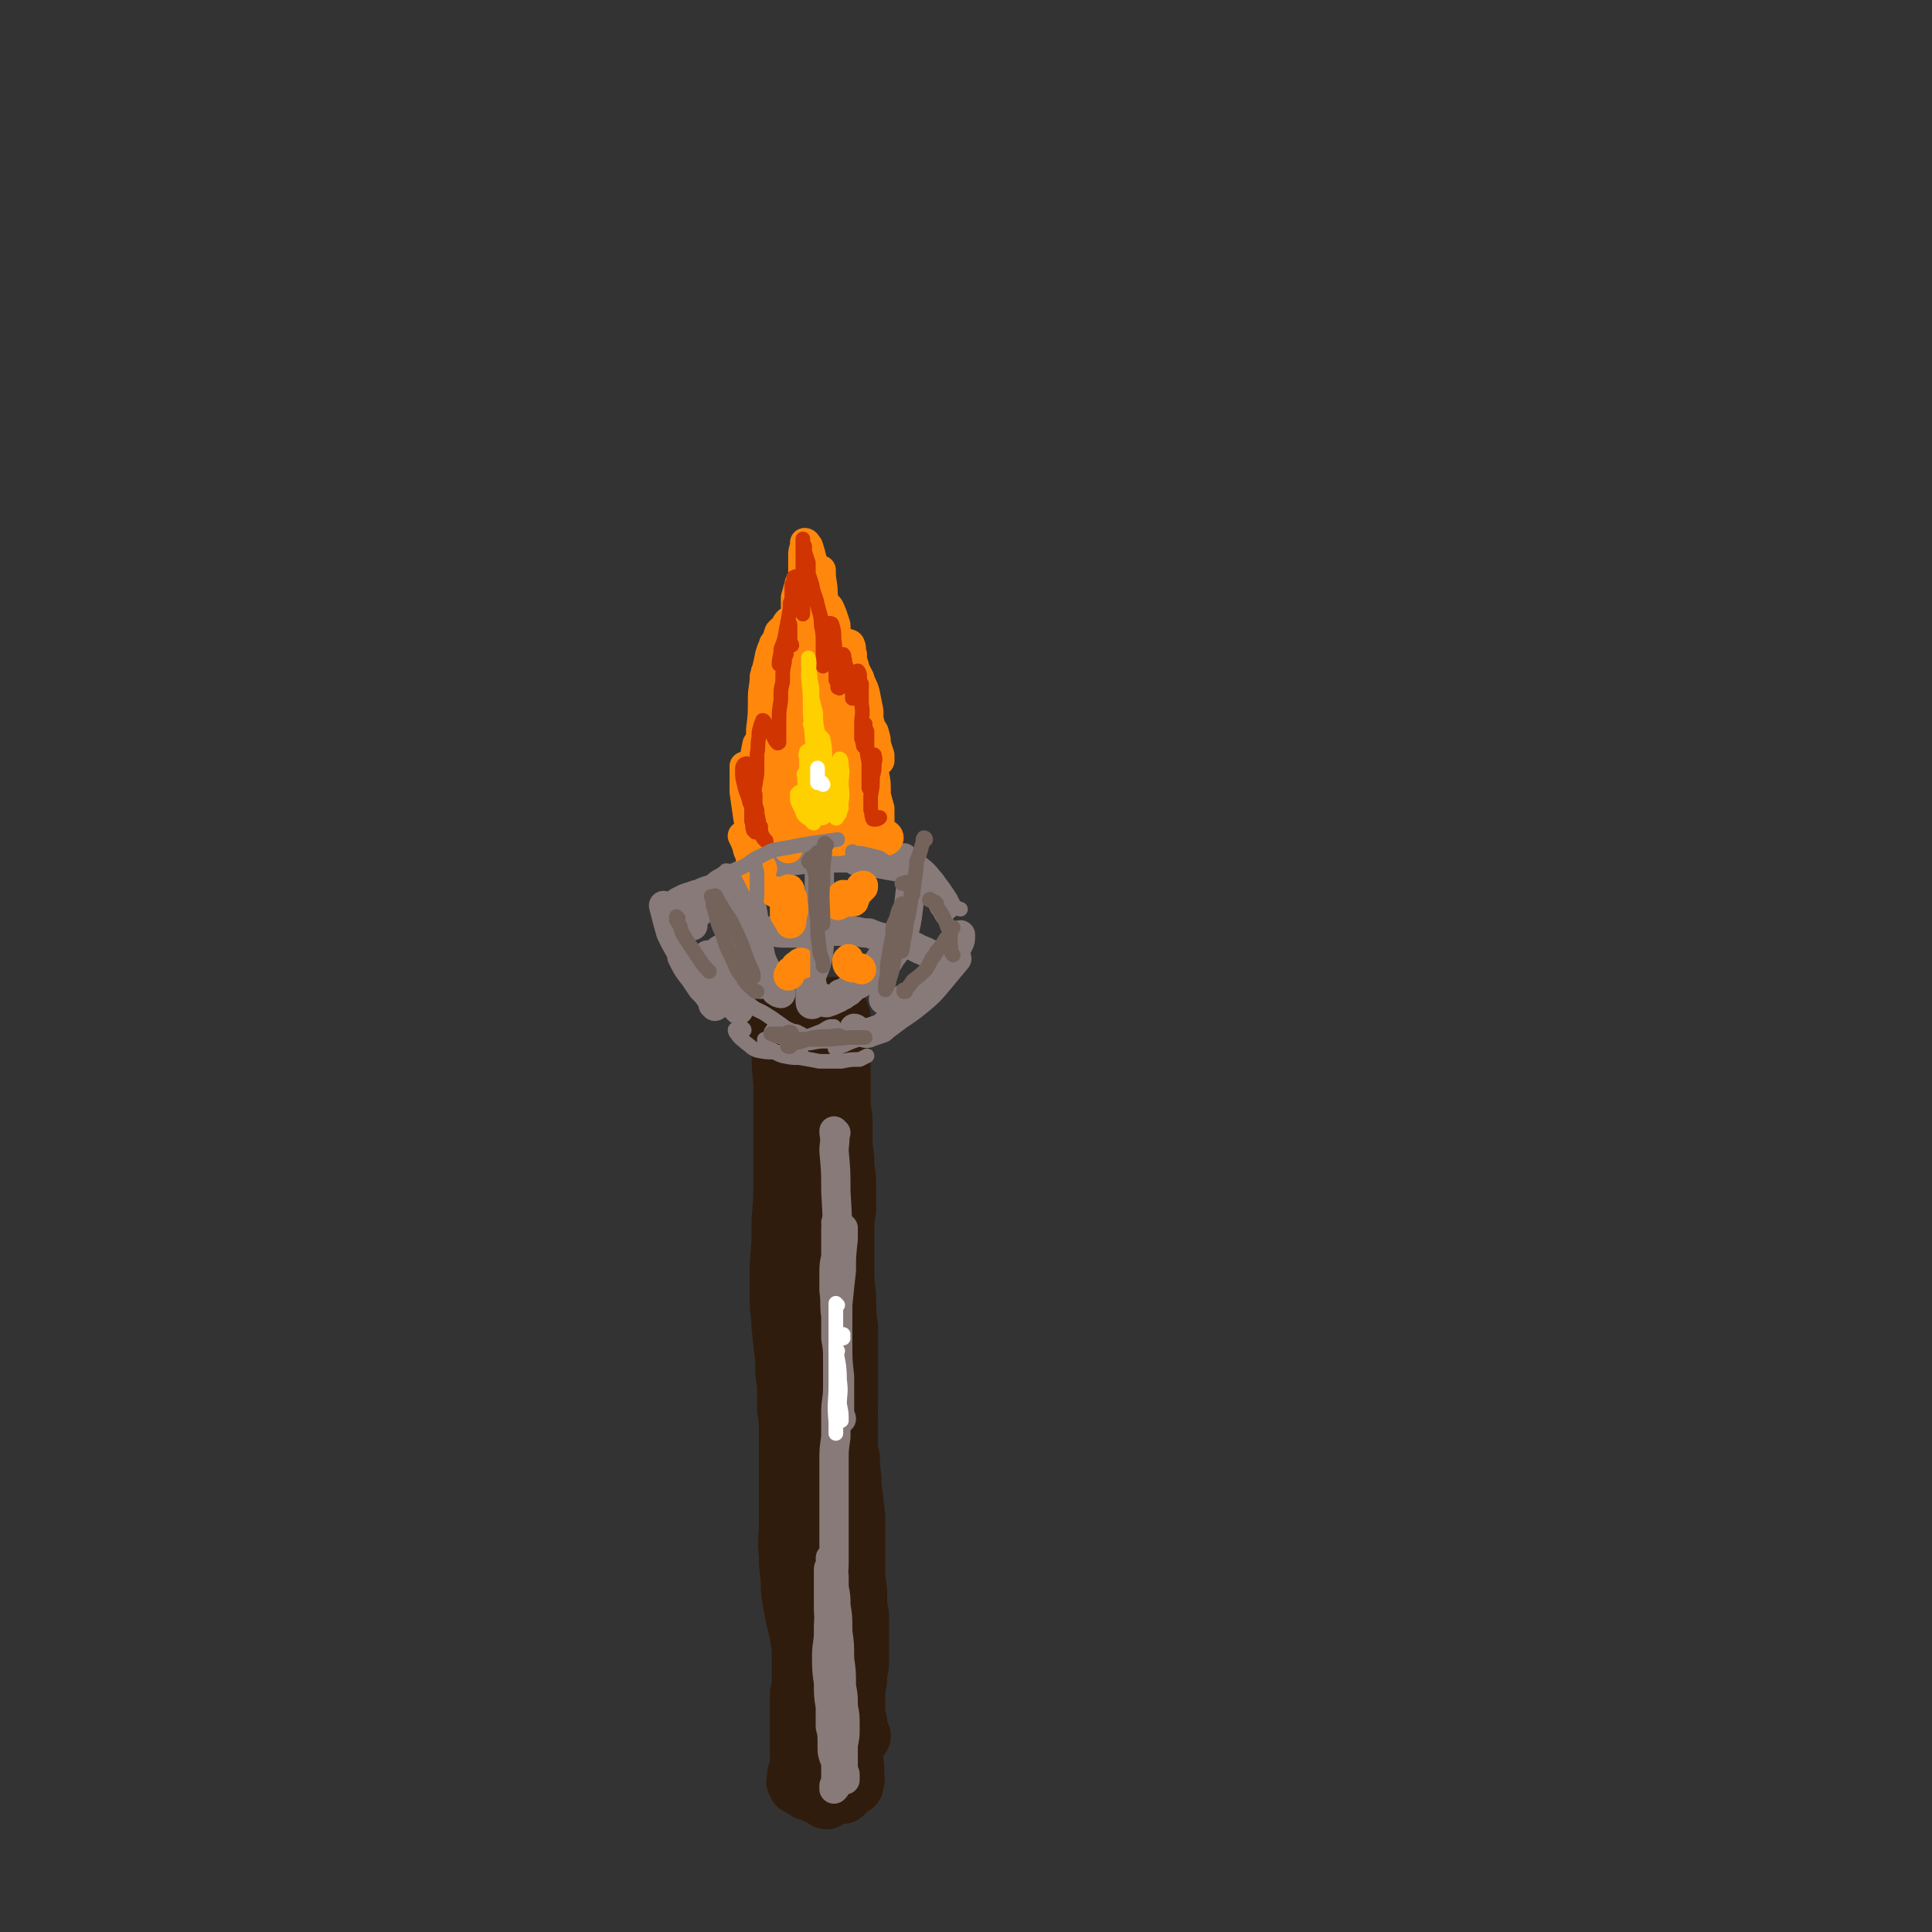 <svg viewBox='0 0 1054 1054' version='1.1' xmlns='http://www.w3.org/2000/svg' xmlns:xlink='http://www.w3.org/1999/xlink'><rect x="0" y="0" width="1054" height="1054" fill="#333333" stroke="none"/><g fill='none' stroke='rgb(48,28,12)' stroke-width='32' stroke-linecap='round' stroke-linejoin='round'><path d='M435,552c0,0 -1,-1 -1,-1 0,0 1,0 1,1 0,3 0,3 -1,6 0,1 0,1 0,2 0,6 0,6 0,12 0,12 0,12 0,23 1,14 1,14 1,28 1,15 0,15 1,30 0,3 0,3 0,5 0,17 0,17 0,34 0,13 1,13 0,26 0,8 0,8 -2,16 0,3 0,3 -1,6 0,0 0,0 0,0 -1,0 -1,1 -2,1 0,0 0,0 0,-1 0,-3 0,-3 0,-6 0,-7 0,-7 1,-13 0,-8 1,-8 1,-16 0,-1 0,-1 1,-3 0,-8 1,-8 1,-15 0,-9 0,-9 0,-18 0,-8 0,-8 0,-17 0,-10 0,-10 0,-19 0,-10 0,-10 0,-19 0,-8 0,-8 0,-16 0,-7 0,-7 0,-15 0,-7 0,-7 0,-13 -1,-6 -1,-6 -1,-11 -1,-4 -1,-4 -1,-7 0,-1 0,-2 0,-2 0,1 0,1 0,3 0,4 0,4 0,9 -1,8 -1,8 0,16 0,10 0,10 0,21 0,11 0,11 0,23 0,11 0,11 0,23 0,11 0,11 0,21 0,11 0,11 0,21 0,8 0,8 1,16 0,8 1,8 1,15 1,7 0,7 1,14 0,6 0,6 1,12 0,5 1,5 1,11 1,3 1,3 1,7 1,4 1,4 1,8 1,3 1,3 1,6 0,4 0,4 0,7 0,4 0,4 0,7 0,0 0,0 0,1 0,3 0,3 0,7 0,0 0,0 0,0 0,4 0,4 0,8 0,4 0,4 0,8 0,4 0,4 0,8 0,5 0,5 0,9 0,3 0,3 0,6 0,1 0,1 -1,1 0,3 0,3 0,6 0,3 0,3 0,6 0,5 0,5 0,9 0,4 0,4 1,9 0,4 0,4 0,9 1,4 1,4 1,8 1,5 1,5 1,9 0,4 1,4 1,8 0,3 0,3 0,6 0,0 0,1 0,1 0,0 0,-1 0,-1 0,-5 0,-5 0,-10 0,-8 -1,-8 -1,-17 0,-11 0,-11 -1,-22 0,-11 0,-11 -1,-22 -1,-11 -1,-11 -2,-22 -1,-11 -1,-11 -2,-22 -1,-11 -1,-11 -2,-22 -2,-10 -2,-10 -3,-20 -1,-9 -1,-9 -2,-18 -1,-7 -1,-7 -2,-13 0,-2 0,-2 0,-5 -1,0 -1,-1 -1,-1 0,3 0,3 0,5 1,5 1,5 1,10 1,7 1,7 1,15 1,10 1,10 1,19 0,12 0,12 0,23 0,12 0,12 0,23 0,11 0,11 0,22 0,9 -1,9 0,17 0,6 0,6 1,13 0,6 0,6 1,13 1,5 1,5 2,10 1,4 1,4 2,8 0,4 1,4 1,8 0,4 0,4 0,7 0,3 0,3 0,6 0,2 0,2 0,5 0,3 0,3 -1,6 0,4 0,4 0,7 0,4 0,4 0,8 0,3 0,3 0,6 0,4 0,4 0,7 0,2 0,2 0,3 0,2 0,2 0,3 0,0 0,0 0,1 1,0 1,0 2,0 1,-1 1,0 2,-1 3,-1 2,-1 5,-3 1,-1 1,-1 3,-2 3,-2 3,-2 6,-3 2,-1 2,-1 5,-1 2,-1 2,-1 5,-1 1,0 1,0 3,0 0,0 0,0 0,0 1,0 1,0 2,0 0,-1 1,0 1,-1 0,0 0,0 0,0 -1,-1 -1,-1 -1,-2 0,-1 0,-1 -1,-2 0,0 0,0 0,0 0,-2 0,-2 0,-4 -1,-1 -1,-1 -1,-1 0,-4 0,-4 0,-8 0,-3 0,-3 0,-6 0,-1 0,-1 0,-2 0,-3 1,-3 1,-6 0,-1 0,-1 0,-2 0,-3 1,-3 1,-7 0,-3 0,-3 0,-7 0,-4 0,-4 0,-9 0,-5 0,-5 0,-10 -1,-5 -1,-5 -1,-11 0,-1 0,-1 0,-2 -1,-6 -1,-6 -1,-11 0,-1 0,-1 0,-3 0,-6 0,-6 0,-12 0,-7 0,-7 0,-14 -1,-9 -1,-9 -2,-17 0,-8 -1,-8 -1,-16 -1,-1 -1,-1 -1,-3 0,-9 0,-9 0,-18 -1,-9 -1,-9 -1,-18 -1,-11 -1,-11 -2,-22 -1,-12 -1,-12 -1,-24 -1,-14 -1,-14 -2,-27 0,-13 0,-13 -1,-26 0,-11 0,-11 0,-21 0,-6 0,-6 -1,-12 0,-1 0,-1 0,-2 0,-4 0,-4 0,-8 0,-2 0,-2 0,-4 0,-1 0,-1 0,-3 0,-1 0,-1 0,-1 0,0 0,0 0,0 0,-1 1,-1 1,-1 1,2 0,3 1,5 0,5 0,5 1,10 0,2 0,2 0,3 1,11 1,11 1,22 1,15 0,15 0,29 0,18 1,18 0,35 0,17 0,17 0,35 0,17 0,17 -1,34 -1,15 -1,15 -2,30 0,15 -1,15 -1,29 -1,12 -1,12 -2,24 0,9 0,9 -1,18 0,9 0,9 -1,19 0,7 0,7 0,13 1,8 1,8 2,17 0,3 0,3 1,7 0,2 1,4 1,5 1,0 1,-2 1,-3 0,-6 -1,-6 -1,-13 0,-9 0,-9 -1,-19 0,-11 0,-11 0,-22 1,-13 1,-13 1,-26 1,-13 1,-13 3,-26 1,-13 1,-13 2,-26 1,-11 1,-11 2,-22 1,-11 1,-11 1,-22 0,-10 0,-10 0,-19 0,-9 0,-9 0,-18 -1,-8 -1,-8 -1,-17 -1,-8 -1,-8 -1,-17 0,-9 0,-9 0,-18 0,-6 0,-6 1,-12 0,-6 0,-6 0,-12 0,-6 0,-6 -1,-11 0,-6 0,-6 -1,-12 0,-7 0,-7 0,-13 0,-5 -1,-5 -1,-11 0,-4 0,-4 0,-8 0,-4 0,-4 0,-8 0,-4 0,-4 0,-8 0,-5 0,-5 0,-9 0,-4 0,-4 0,-9 0,-2 0,-2 0,-4 -1,-2 -1,-2 -1,-3 -1,-1 -1,-1 -1,-1 -1,-1 -1,-1 -2,-2 0,0 0,0 0,1 -1,2 -1,2 -1,5 0,7 1,7 0,13 0,11 1,11 0,23 -1,12 -2,12 -4,24 -1,10 -1,10 -4,21 -1,6 -1,7 -3,12 -1,1 -3,2 -4,1 -1,-5 -1,-6 -1,-13 -1,-8 -1,-8 0,-17 0,-8 1,-8 1,-16 1,-9 1,-9 1,-17 1,-5 0,-5 0,-10 0,-1 1,-1 0,-2 0,-4 0,-4 0,-9 0,-3 0,-3 -1,-6 0,-1 0,-1 0,-1 -1,-3 -1,-3 -2,-5 0,-1 0,0 0,-1 -1,-1 -1,-1 -2,-3 0,0 0,0 -1,-1 -1,0 -1,0 -2,0 0,0 0,0 0,0 -1,1 -2,1 -2,1 -2,3 -1,3 -3,6 -2,2 -2,1 -4,3 -1,0 -1,0 -2,1 0,0 0,0 0,0 0,0 0,0 -1,0 0,0 0,0 0,0 1,-2 0,-2 1,-3 0,-3 0,-3 1,-6 0,-1 0,-1 1,-1 0,-1 0,0 0,0 1,0 1,0 1,0 1,5 1,5 1,9 0,6 0,6 1,13 0,10 0,10 1,20 0,9 0,9 0,19 0,15 0,15 0,30 0,13 0,13 -1,26 0,12 0,12 -1,24 0,10 0,10 0,19 0,8 1,8 1,15 1,9 1,9 2,18 0,7 0,7 1,14 0,7 0,7 0,13 1,6 1,6 1,13 0,5 0,5 1,11 0,7 0,7 1,14 0,6 0,6 1,12 0,8 0,8 1,16 1,6 1,6 2,12 0,1 0,1 0,2 2,8 2,8 3,15 1,7 1,7 1,14 1,5 1,5 1,10 0,5 0,5 -1,10 0,4 0,4 0,9 0,4 0,4 0,7 0,4 -1,4 -1,7 0,2 0,2 0,5 0,3 0,3 0,5 0,2 0,2 0,4 1,3 1,3 1,6 0,2 0,2 0,4 0,2 0,2 0,4 0,1 0,1 0,2 0,1 0,1 0,2 0,1 0,1 0,3 0,2 0,2 0,4 0,2 0,2 -1,3 -1,2 -1,2 -3,3 0,0 -1,0 -1,1 0,0 0,0 0,0 -1,1 0,1 0,2 0,1 0,1 0,2 0,0 -1,0 -1,1 0,0 0,0 0,0 0,0 0,0 0,0 1,1 1,1 1,2 1,0 1,0 2,1 1,0 1,0 2,1 1,0 1,0 1,1 1,0 1,0 2,0 1,1 1,1 2,1 1,1 1,1 2,1 1,0 1,0 1,0 1,0 1,0 1,0 0,1 1,0 1,1 1,0 0,1 1,1 0,1 1,1 1,1 1,-1 1,-1 1,-1 1,-2 1,-2 1,-4 1,-3 1,-3 2,-6 1,-4 1,-4 1,-8 1,-6 0,-6 0,-11 1,-6 1,-6 1,-12 0,-5 0,-5 0,-10 0,-3 0,-3 0,-6 0,-2 1,-2 0,-4 0,0 0,-1 -1,0 0,1 0,1 -1,3 0,3 0,3 0,6 0,3 -1,3 0,7 0,4 1,4 1,9 1,4 1,4 1,9 1,5 1,5 1,11 0,4 0,4 0,9 0,2 0,2 1,4 0,0 0,0 0,1 0,0 1,0 1,0 0,-2 0,-2 1,-4 0,-4 0,-4 0,-9 0,-6 0,-6 0,-12 0,-6 1,-6 1,-11 0,-6 0,-6 0,-12 1,-3 1,-5 1,-5 1,0 1,2 1,5 1,7 1,7 1,13 0,7 0,7 0,14 0,6 0,6 0,11 0,0 0,0 0,1 0,2 0,2 1,3 0,1 0,1 0,1 0,0 0,0 0,0 0,-1 0,-1 0,-3 1,0 1,0 0,-1 0,-4 1,-4 0,-9 -1,-8 -1,-8 -2,-16 0,-1 0,-1 0,-3 -2,-7 -2,-7 -3,-15 -1,-12 -1,-12 -1,-24 -1,-8 -1,-8 -1,-16 0,-10 0,-10 0,-20 0,-12 -1,-12 -1,-23 0,-2 0,-2 0,-4 -1,-14 -1,-14 -3,-28 -1,-13 -1,-13 -2,-26 0,-3 0,-3 0,-5 -1,-13 -1,-13 -1,-25 0,-10 1,-10 1,-19 0,-10 0,-10 0,-20 -1,-14 0,-14 -1,-28 -1,-16 -2,-16 -3,-32 0,-3 0,-3 -1,-6 0,-17 0,-17 0,-33 0,-3 0,-3 0,-5 1,-5 1,-5 1,-9 '/></g>
<g fill='none' stroke='rgb(135,122,121)' stroke-width='16' stroke-linecap='round' stroke-linejoin='round'><path d='M458,972c0,0 -1,0 -1,-1 0,0 0,1 0,1 0,1 0,1 -1,2 0,1 0,1 -1,2 0,0 0,0 0,0 0,0 0,0 0,0 0,-1 0,-1 0,-2 1,-2 1,-2 1,-4 0,-3 0,-3 0,-7 0,-4 0,-4 0,-9 0,-4 0,-4 0,-9 0,-5 0,-5 0,-9 0,-5 0,-5 -1,-9 0,-4 0,-4 0,-9 0,-4 0,-4 0,-9 0,-5 0,-5 0,-10 0,-6 0,-6 0,-11 0,-4 -1,-4 0,-9 0,-3 0,-3 0,-6 0,-4 0,-4 0,-7 0,-3 0,-3 0,-6 0,-2 -1,-2 -1,-5 0,-2 0,-2 0,-3 0,-1 0,-1 0,-1 0,0 0,0 -1,-1 0,0 0,0 0,0 0,0 0,0 0,0 1,1 1,1 1,3 0,2 0,2 0,5 1,4 1,4 1,8 1,5 1,5 1,10 1,6 1,6 1,12 0,1 0,1 0,2 1,7 1,7 1,15 1,7 1,7 1,15 1,5 1,5 1,11 1,5 1,5 1,10 0,1 0,1 0,2 0,4 0,4 -1,9 0,4 0,4 0,8 0,2 0,2 0,5 0,2 1,2 1,3 0,2 0,2 0,3 -1,0 -1,0 -1,-1 -1,-3 -1,-3 -1,-7 0,-3 0,-3 0,-7 0,-1 -1,-1 -1,-2 0,-5 0,-5 0,-11 0,-5 0,-5 -1,-10 -1,-8 -1,-8 -2,-15 0,-7 0,-7 -1,-15 0,-1 0,-1 0,-3 0,-8 0,-8 0,-16 0,-5 0,-5 0,-11 0,-1 0,-1 0,-2 0,-6 0,-6 0,-12 0,-2 0,-3 -1,-5 0,0 -1,1 -1,2 0,2 0,3 0,5 0,1 0,1 0,1 0,6 0,6 0,11 0,8 0,8 1,15 0,10 -1,10 0,19 0,10 0,10 0,19 0,7 0,7 0,13 0,1 0,1 0,3 1,4 1,4 1,9 0,1 0,1 0,2 0,3 0,3 1,6 0,0 0,0 0,0 0,-3 1,-3 0,-6 0,-5 0,-5 0,-10 -1,-5 -1,-5 -2,-10 0,-1 0,-1 0,-2 -1,-6 -1,-6 -1,-13 -1,-7 -1,-7 -1,-15 0,-6 1,-6 1,-13 0,-1 0,-1 0,-2 0,-7 1,-7 1,-14 1,-6 1,-6 1,-12 1,-6 1,-6 1,-11 0,-4 0,-4 0,-9 0,-5 0,-5 0,-9 0,-6 0,-6 0,-11 0,-6 0,-6 0,-12 0,-6 0,-6 0,-13 0,-6 0,-6 1,-13 0,-7 0,-7 0,-14 0,-6 1,-6 1,-13 0,-7 0,-7 0,-15 0,-6 0,-6 -1,-12 0,-6 0,-6 0,-12 -1,-7 0,-7 -1,-14 0,-6 0,-6 0,-11 0,-5 1,-5 1,-9 0,-4 0,-4 0,-8 0,-3 0,-3 0,-6 1,-1 0,-1 0,-3 '/><path d='M459,774c0,-1 -1,-1 -1,-1 0,-1 0,0 0,-1 0,-3 0,-3 0,-7 0,-7 0,-7 0,-14 -1,-9 -1,-9 -1,-19 0,-10 0,-10 0,-20 1,-10 1,-10 2,-19 0,-8 0,-8 1,-17 0,-3 0,-3 0,-6 '/><path d='M456,618c0,0 -1,0 -1,-1 0,0 0,1 0,1 1,5 0,5 0,10 1,11 1,11 1,22 1,17 1,17 1,35 0,18 0,18 0,36 '/><path d='M401,540c0,0 0,-1 -1,-1 -1,0 -1,0 -3,0 -2,-1 -2,-1 -5,-2 -4,-2 -4,-2 -7,-4 -3,-2 -3,-2 -6,-4 -1,-1 -1,-1 -1,-2 -3,-3 -3,-3 -5,-6 -1,-2 -1,-3 -2,-5 '/><path d='M403,551c0,0 -1,-1 -1,-1 0,0 0,0 0,0 -1,-1 -1,-1 -2,-2 -1,-1 -1,-1 -2,-2 -1,-1 -1,-1 -2,-2 -1,-1 -1,-1 -2,-2 -1,-1 -1,-1 -2,-3 -2,-1 -2,-1 -4,-3 -2,-2 -2,-1 -4,-3 -2,-2 -2,-2 -4,-4 -1,-2 -1,-2 -3,-4 0,-1 0,-1 0,-2 '/><path d='M426,542c0,0 -1,-1 -1,-1 0,0 1,0 1,0 -1,1 -1,1 -2,0 -1,0 -1,-1 -2,-2 -2,-3 -2,-3 -3,-5 -2,-4 -2,-4 -3,-7 -2,-5 -2,-5 -4,-11 -2,-7 -2,-7 -4,-14 -1,-5 -1,-5 -2,-10 '/><path d='M422,538c0,0 -1,-1 -1,-1 0,0 1,1 1,1 -1,-2 -1,-2 -2,-4 -1,-2 -1,-2 -2,-5 -2,-4 -2,-4 -3,-7 -1,-5 -1,-5 -2,-10 -1,-6 -1,-6 -2,-12 -1,-6 -1,-6 -2,-11 '/><path d='M445,547c-1,0 -1,-1 -1,-1 -1,0 0,1 0,1 0,1 -1,1 -1,1 -1,0 -1,-1 -1,-2 0,-4 0,-4 0,-7 0,-3 0,-3 0,-7 0,-4 0,-4 0,-7 0,-5 0,-5 1,-9 1,-3 1,-3 1,-6 '/><path d='M443,537c0,0 -1,-1 -1,-1 0,0 0,1 0,1 1,-2 0,-3 1,-5 1,-4 2,-4 3,-9 1,-6 1,-6 1,-13 1,-7 0,-7 0,-15 0,-7 0,-7 0,-15 0,-2 0,-2 0,-4 '/><path d='M449,545c0,0 -1,-1 -1,-1 0,1 0,2 1,2 1,1 1,1 2,1 3,-1 3,-1 5,-2 3,-2 3,-2 7,-4 3,-3 3,-3 7,-6 3,-4 3,-4 7,-8 2,-2 2,-2 4,-5 '/><path d='M460,543c0,0 -1,-1 -1,-1 -1,0 -1,1 -1,1 -1,1 -2,1 -1,1 0,1 1,0 2,-1 3,-2 2,-2 5,-4 3,-2 3,-1 6,-3 5,-3 5,-3 9,-6 4,-4 5,-4 7,-8 4,-5 4,-5 6,-11 2,-5 2,-5 3,-11 1,-8 1,-8 2,-17 1,-3 0,-3 1,-7 0,-2 0,-2 0,-4 0,0 0,0 0,-1 '/><path d='M467,562c0,0 -1,-1 -1,-1 0,0 1,0 1,1 1,1 1,1 3,1 3,1 3,1 5,0 3,-1 3,-1 6,-2 0,0 0,0 1,-1 4,-3 4,-3 8,-6 6,-4 6,-4 11,-8 6,-5 6,-5 11,-11 5,-6 5,-6 10,-12 '/><path d='M483,546c0,0 -1,-1 -1,-1 0,0 1,0 1,0 0,1 -1,0 -1,0 0,1 1,1 2,1 5,0 5,1 9,-1 5,-1 5,-2 10,-5 6,-5 7,-5 11,-10 5,-7 5,-7 9,-15 1,-2 1,-2 1,-5 '/><path d='M390,549c0,0 0,0 -1,-1 0,0 1,1 1,1 -1,-2 -1,-2 -2,-4 -2,-3 -2,-3 -5,-6 -2,-3 -2,-3 -4,-6 -4,-5 -4,-5 -7,-11 0,-1 0,-1 0,-2 -3,-5 -3,-5 -6,-11 -2,-7 -2,-7 -4,-15 '/><path d='M378,505c0,0 0,-1 -1,-1 0,0 1,0 1,0 -1,0 -1,0 -2,-1 0,0 0,0 0,-1 2,-2 2,-2 4,-3 3,-3 3,-3 7,-5 7,-3 7,-3 14,-6 5,-2 5,-2 10,-4 '/><path d='M371,494c-1,0 -1,-1 -1,-1 -1,0 0,0 0,0 0,0 0,0 0,-1 2,-1 2,-1 4,-2 3,-1 3,-1 6,-2 1,0 1,0 1,0 4,-2 4,-2 8,-3 3,-2 3,-3 6,-4 1,-1 1,-1 2,-1 4,-1 4,-1 8,-3 1,0 1,-1 2,-1 7,-2 7,-2 14,-4 8,-2 8,-2 16,-3 9,-1 9,-1 18,-1 9,0 9,0 18,0 2,1 2,1 3,1 '/><path d='M468,470c-1,0 -2,-1 -1,-1 0,0 1,0 2,1 5,1 5,1 10,1 5,1 5,1 11,2 6,1 6,1 12,4 3,1 3,2 6,5 '/><path d='M387,522c0,0 0,0 -1,-1 0,0 0,1 1,1 1,-1 1,-1 2,-1 3,-2 3,-3 6,-4 5,-2 5,-2 10,-4 7,-2 7,-2 13,-4 9,-3 9,-3 18,-5 10,-1 10,-1 19,-2 2,0 2,0 3,0 '/><path d='M403,519c0,-1 -1,-1 -1,-1 -1,-1 -1,-1 -1,-1 0,-2 -1,-2 0,-4 1,-2 2,-2 4,-3 2,-2 2,-2 4,-2 0,-1 0,-1 1,-1 3,0 3,0 5,0 3,1 3,1 6,1 4,1 4,1 9,1 3,0 3,0 6,0 1,0 1,0 2,0 4,0 4,-1 8,-1 5,0 5,0 9,0 5,0 5,0 10,0 4,0 4,1 8,1 0,0 0,0 1,0 5,2 5,2 10,3 5,1 5,1 10,2 4,2 4,2 8,4 5,2 5,2 9,5 1,0 1,0 1,0 3,2 3,2 5,4 '/><path d='M494,469c0,0 -1,0 -1,-1 0,0 0,1 0,1 0,1 0,1 1,2 3,2 4,1 6,3 4,3 4,3 7,7 4,5 4,5 8,11 0,1 0,1 1,2 '/></g>
<g fill='none' stroke='rgb(255,136,12)' stroke-width='16' stroke-linecap='round' stroke-linejoin='round'><path d='M424,487c0,0 0,0 -1,-1 0,0 0,1 0,1 0,0 -1,0 0,0 0,0 1,0 2,0 1,0 1,0 3,0 1,1 1,0 2,1 1,0 1,1 2,2 1,0 0,0 0,1 1,3 1,3 1,6 -1,2 0,2 -2,4 0,1 -1,1 -1,1 -1,-1 -1,-2 -2,-3 0,-1 0,-1 0,-3 0,-2 0,-2 0,-4 0,-2 0,-2 0,-4 0,0 1,-1 2,-1 0,0 0,0 0,0 1,2 1,3 1,5 1,2 1,2 1,5 0,2 0,2 0,5 0,1 0,2 -1,2 0,0 0,-1 0,-2 0,-3 0,-3 0,-6 0,-2 0,-2 0,-4 0,0 0,0 0,-1 0,-1 0,-1 0,-3 0,-1 0,-1 0,-2 0,-1 0,-1 -1,-1 0,0 0,0 0,0 '/><path d='M461,489c0,0 0,-1 -1,-1 0,0 0,1 -1,1 0,1 0,1 0,2 0,0 0,1 1,1 1,0 1,0 3,0 1,0 1,0 2,0 1,0 1,0 1,-1 1,-1 0,-1 1,-3 1,-2 1,-2 2,-3 0,-1 1,-2 2,-2 0,0 0,1 0,1 -1,1 -1,1 -3,3 -2,2 -2,2 -5,4 -2,1 -2,1 -5,2 0,1 -1,1 -1,1 0,-1 1,-2 2,-2 2,-3 2,-2 5,-4 '/><path d='M438,526c-1,0 -1,0 -1,-1 -1,0 -1,1 -1,1 -1,1 -1,0 -2,1 -1,2 -1,2 -3,3 0,1 -1,2 -1,2 0,1 0,0 0,0 1,0 1,0 1,0 '/><path d='M470,529c0,0 0,-1 -1,-1 -1,0 -1,0 -2,0 0,0 0,0 -1,0 -1,0 -1,0 -3,-1 -1,-1 -1,-1 -1,-3 0,0 1,-1 1,-1 0,0 0,1 0,1 0,0 0,0 0,1 0,1 0,1 0,2 0,0 0,0 1,0 '/><path d='M418,484c0,0 -1,-1 -1,-1 0,0 0,1 0,1 -1,-1 -1,-1 -2,-3 -2,-4 -2,-4 -4,-8 -2,-4 -1,-5 -3,-9 -1,-4 -1,-4 -3,-8 '/><path d='M416,474c0,0 0,-1 -1,-1 0,0 0,0 0,-1 -1,-2 -1,-2 -2,-5 -1,-5 -1,-5 -3,-10 -1,-6 -1,-6 -2,-11 -1,-7 -1,-7 -2,-14 0,-6 0,-6 0,-12 0,-1 0,-1 0,-2 '/><path d='M412,440c-1,0 -1,0 -1,-1 -1,0 -1,0 -1,0 0,-5 -1,-5 0,-9 0,-7 0,-7 1,-13 1,-6 1,-6 2,-11 '/><path d='M418,445c0,0 -1,-1 -1,-1 0,0 0,1 0,2 0,0 0,0 0,0 0,-1 -1,-1 0,-3 0,-4 0,-3 0,-7 1,-8 1,-8 1,-16 1,-4 1,-4 1,-9 0,-1 0,-1 0,-1 1,-3 1,-4 2,-5 1,-1 2,0 2,1 1,0 1,0 1,0 1,5 1,5 2,11 0,7 0,7 0,14 0,5 0,5 0,11 0,3 0,3 1,6 0,1 0,1 1,2 1,0 1,-1 1,-1 0,-2 0,-2 -1,-4 0,-3 0,-3 -1,-6 -1,-4 -1,-4 -1,-9 0,-2 -1,-3 0,-5 0,-1 1,-2 2,-1 1,3 1,4 2,8 0,5 0,5 0,9 0,1 0,1 0,2 0,6 0,6 0,11 0,3 0,3 0,6 0,1 0,1 0,2 0,0 0,1 0,1 0,-2 0,-3 0,-6 -1,-5 -1,-5 -1,-10 -1,-4 -1,-4 -1,-8 0,-2 0,-2 0,-4 0,-1 0,-1 0,-1 0,-1 0,-1 1,-2 0,-1 1,-2 1,-1 1,1 2,2 2,4 0,3 0,4 0,7 0,3 0,4 -1,7 -1,3 -2,3 -4,4 -1,1 -1,1 -2,1 -1,0 -1,0 -1,0 0,1 1,1 1,1 2,0 2,0 3,1 2,0 2,0 5,-1 3,0 3,0 6,0 4,-1 4,-1 8,-1 4,0 4,0 8,0 3,0 3,-1 6,0 2,0 2,0 3,1 0,1 0,2 -1,3 -2,1 -2,0 -5,1 -2,0 -2,0 -4,0 -3,0 -3,0 -5,-1 -2,0 -1,0 -3,-1 0,-1 -1,-1 0,-1 0,0 1,0 2,0 1,0 1,1 3,1 2,1 2,1 4,1 3,0 3,0 5,0 4,0 4,0 8,1 5,0 5,1 9,1 3,0 4,0 6,-1 1,0 2,-1 2,-2 0,-1 -1,-2 -2,-2 -3,-1 -3,0 -6,0 -3,0 -3,0 -6,0 -3,-1 -4,0 -6,-2 -2,-1 -2,-2 -3,-4 -1,-1 -1,-1 -1,-2 '/><path d='M437,429c0,-1 -1,-1 -1,-1 -2,-3 -3,-3 -5,-5 -1,-3 -1,-3 -2,-7 0,-3 0,-3 0,-7 1,-4 1,-4 2,-7 1,-2 1,-3 3,-4 0,-1 1,0 2,1 1,4 0,4 0,8 0,8 1,8 0,15 -2,7 -2,7 -5,15 -1,3 -2,4 -4,6 0,0 -1,-1 -2,-2 -1,-4 0,-4 0,-9 0,-7 1,-7 1,-14 1,-7 1,-7 2,-13 1,-5 1,-5 2,-10 0,-3 0,-3 1,-6 1,-1 2,-1 2,-1 1,0 1,1 1,3 0,4 0,4 -1,8 -1,4 -1,4 -2,8 -1,4 -1,4 -3,8 -1,1 -2,3 -2,2 -1,0 -1,-2 -1,-4 0,-5 0,-5 1,-11 1,-9 1,-9 2,-18 1,-5 1,-5 3,-10 2,-4 2,-4 4,-7 1,-2 1,-2 2,-3 1,-1 1,0 1,0 1,0 0,1 0,1 0,4 0,4 0,7 0,1 0,1 0,2 -1,4 -1,4 -3,9 -3,8 -2,8 -6,15 -1,4 -2,4 -4,7 -1,1 -2,1 -2,0 -1,-2 0,-3 0,-7 0,-7 0,-7 1,-14 1,-5 1,-5 2,-10 1,-1 1,-1 1,-2 1,-3 1,-4 3,-6 0,-1 2,-2 2,-1 1,2 1,4 1,7 -1,5 -1,5 -3,11 -2,5 -2,5 -4,11 -3,7 -3,7 -7,13 -1,3 -1,4 -2,5 -1,0 -1,-1 -2,-3 0,-5 0,-5 0,-11 1,-8 1,-8 1,-17 0,-6 1,-6 1,-12 1,-1 0,-2 1,-3 1,-4 1,-4 2,-9 1,-3 1,-3 2,-5 0,-1 0,-1 1,-1 1,-3 1,-3 2,-6 1,0 1,0 1,-1 3,-2 2,-3 4,-5 2,-1 4,-2 4,0 2,8 2,10 1,20 -1,9 -2,9 -5,17 -1,6 -1,6 -4,11 0,2 -1,3 -1,2 -1,-1 -1,-3 0,-6 0,-5 1,-5 1,-10 1,-6 1,-6 1,-13 0,-1 0,-1 0,-2 0,-3 0,-3 1,-6 0,-2 0,-2 0,-4 1,-3 1,-4 2,-6 0,-1 1,-2 2,-1 2,9 1,10 2,19 0,7 0,7 0,13 0,4 0,4 0,8 0,1 1,2 1,1 0,-1 0,-2 0,-5 0,-5 0,-5 0,-11 0,-5 0,-5 0,-9 0,-4 0,-4 -1,-8 0,-6 0,-6 0,-12 0,-5 0,-5 0,-11 1,-3 1,-4 2,-7 0,-1 1,-3 1,-2 1,2 1,4 1,8 1,13 0,13 1,26 0,7 0,7 0,14 0,1 -1,2 0,2 0,-1 1,-3 1,-5 0,-4 0,-4 0,-8 0,-1 0,-1 0,-1 0,-3 0,-3 0,-6 0,-5 0,-5 -1,-10 0,-6 0,-6 0,-13 -1,-6 -1,-6 -1,-12 0,-4 0,-4 0,-9 0,-2 0,-2 1,-5 0,-1 0,-2 0,-2 1,0 1,1 2,2 1,3 1,3 2,7 1,5 1,5 2,10 1,6 1,6 2,12 1,3 1,3 2,6 1,1 1,1 2,1 0,0 0,-2 0,-2 1,0 1,1 1,2 1,14 1,14 2,27 0,8 -1,8 0,17 0,4 -1,4 0,9 0,2 1,3 1,3 0,0 0,-2 0,-4 -1,-5 -1,-5 -2,-10 -1,-6 -1,-6 -2,-12 -1,-4 -1,-5 -1,-9 0,0 0,0 0,0 0,7 1,7 1,13 0,10 0,10 0,20 0,9 -1,9 -1,18 0,6 0,6 1,12 0,3 1,3 2,6 0,1 0,2 0,1 -1,-2 -1,-3 -1,-7 -2,-6 -2,-5 -3,-11 -2,-8 -2,-8 -3,-15 -1,-5 0,-5 -1,-11 0,-1 1,-2 1,-2 0,3 0,5 0,9 0,9 0,9 0,17 0,9 0,9 -1,17 0,9 0,9 -1,19 0,3 0,4 0,7 0,0 -1,1 -1,1 0,-3 0,-4 0,-8 -1,-7 -1,-7 -1,-14 -1,-9 -1,-9 -1,-18 1,-7 1,-7 2,-13 0,-1 1,-1 1,-2 2,-1 3,-3 4,-2 3,1 3,3 5,7 3,6 2,6 3,12 1,7 1,7 1,14 1,5 0,5 1,9 0,3 0,4 0,5 0,0 -1,-2 -1,-4 -1,-6 -1,-6 -2,-11 0,-5 0,-5 -1,-11 0,-5 -1,-5 -1,-11 0,-2 0,-2 0,-5 0,0 0,0 0,0 0,-1 0,-1 0,-1 2,4 2,5 3,9 1,5 1,5 2,9 0,1 0,1 0,2 1,7 2,7 3,13 2,5 1,6 3,11 1,3 1,2 3,5 0,0 0,1 0,1 -1,-4 -1,-4 -2,-8 -1,-5 -1,-5 -2,-10 -1,-4 -1,-4 -1,-8 0,-1 0,-1 1,-3 0,0 0,0 0,0 1,0 1,0 1,0 1,0 1,0 1,1 1,2 1,2 2,5 0,1 0,1 0,2 1,5 1,5 2,11 0,3 0,3 1,6 0,1 0,1 0,2 0,2 0,2 1,3 1,0 1,1 1,0 1,-1 0,-1 1,-3 0,-3 0,-3 0,-6 -1,-4 -1,-4 -1,-7 0,-2 0,-2 1,-3 1,-1 2,-1 3,0 2,2 1,3 2,6 1,3 1,4 2,7 0,4 0,4 0,7 0,1 0,2 -1,3 0,0 0,-1 0,-2 -1,-3 0,-3 -1,-7 0,-4 0,-4 0,-8 0,-1 0,-1 0,-2 0,-5 0,-5 -1,-10 0,-5 0,-5 -1,-11 0,-4 0,-4 0,-8 0,-2 0,-2 0,-4 0,0 0,-1 0,-1 0,0 1,1 1,2 1,3 1,3 1,6 1,3 1,3 1,6 1,1 1,3 1,3 0,0 0,-2 0,-3 -2,-6 -2,-6 -4,-12 -2,-8 -2,-8 -5,-16 -2,-6 -3,-6 -5,-12 -2,-5 -2,-4 -3,-9 -1,-4 -1,-4 -2,-7 0,-2 0,-3 1,-5 0,0 2,0 2,1 1,2 0,3 1,5 0,3 0,3 1,6 1,4 1,3 3,7 1,4 2,4 3,8 1,5 1,5 2,10 0,3 0,5 0,6 -1,0 -2,-2 -2,-3 -3,-5 -3,-5 -5,-10 -2,-6 -2,-6 -3,-12 -3,-7 -3,-7 -5,-13 -1,-5 -1,-5 -2,-9 -1,-3 -1,-3 -1,-6 -1,-3 -1,-3 -2,-6 -1,-2 -1,-3 -2,-4 0,0 0,1 0,2 0,11 0,11 1,22 1,5 1,5 2,11 0,0 1,0 1,1 '/><path d='M448,319c0,0 -1,-1 -1,-1 0,0 1,1 1,1 0,-2 0,-2 0,-4 -1,-2 0,-2 0,-4 0,0 -1,1 0,1 0,6 1,6 1,11 1,19 1,19 1,37 1,8 0,8 0,16 1,6 1,6 1,12 1,4 1,4 2,8 1,1 2,1 2,1 0,-4 0,-4 0,-9 0,-3 0,-5 1,-6 0,0 1,2 2,4 2,6 1,6 2,13 1,6 1,6 2,12 1,3 1,3 2,5 1,1 2,1 2,1 1,-1 1,-2 1,-4 0,-3 0,-3 0,-6 0,-3 0,-3 0,-6 0,0 0,-1 0,-1 0,1 0,1 -1,3 0,2 0,2 0,5 0,2 0,2 0,3 0,1 1,1 0,2 0,0 0,0 0,0 -2,-1 -2,-1 -3,-3 -2,-8 -2,-9 -3,-17 -1,-7 -1,-7 -1,-14 -1,-1 0,-1 0,-1 -1,-2 0,-3 -1,-3 -1,0 -1,2 -2,4 0,4 0,4 0,8 -1,5 0,6 -1,11 0,1 0,1 0,2 1,5 1,5 2,10 1,6 1,6 3,11 0,0 1,0 1,0 '/></g>
<g fill='none' stroke='rgb(207,52,1)' stroke-width='8' stroke-linecap='round' stroke-linejoin='round'><path d='M418,459c0,-1 -1,-1 -1,-1 -1,-1 -1,-1 -1,-2 -1,-2 -1,-2 -1,-5 0,0 0,0 -1,-1 0,-4 -1,-4 -1,-8 -1,-3 -1,-3 -1,-6 0,-1 0,-1 0,-2 0,-1 0,-1 -1,-2 0,0 0,0 0,0 0,1 0,1 0,1 -1,4 0,4 -1,7 0,3 0,3 0,6 0,1 0,1 0,2 1,2 0,2 1,5 0,0 1,1 1,1 0,0 0,-1 0,-2 0,-2 0,-2 0,-5 -1,-4 -1,-4 -2,-8 -1,-1 -1,-1 -1,-1 -1,-5 -2,-5 -3,-10 -1,-4 -1,-4 -1,-8 0,-1 0,-2 1,-3 1,0 1,-1 2,0 1,2 1,3 1,6 1,5 1,5 1,10 0,5 0,5 0,9 0,2 0,4 0,4 0,0 0,-2 0,-3 0,-5 0,-5 1,-9 1,-6 1,-6 2,-12 0,-5 0,-5 0,-11 1,-4 0,-4 1,-9 0,-3 0,-3 1,-6 0,-1 1,-2 1,-3 1,0 1,1 2,3 2,1 1,2 3,4 1,2 1,2 2,4 1,1 1,2 2,1 0,-1 0,-2 0,-5 0,-4 0,-4 0,-9 0,-6 1,-6 1,-11 0,-4 0,-4 1,-8 0,-1 0,-1 0,-2 0,-4 0,-4 1,-9 0,-2 0,-2 1,-4 '/><path d='M432,352c0,-1 -1,-1 -1,-1 0,-2 0,-2 0,-4 0,-3 0,-3 0,-6 0,-1 -1,-2 -1,-2 0,1 0,2 -1,4 0,3 0,3 -1,6 -1,5 -1,5 -2,9 0,2 0,2 -1,4 0,0 0,1 0,0 0,-3 1,-4 1,-8 2,-5 2,-5 3,-11 1,-5 1,-5 2,-11 0,-1 0,-1 0,-3 1,-2 1,-2 1,-5 0,-2 0,-2 0,-5 1,-2 1,-2 1,-4 1,0 1,-1 1,0 1,1 2,2 2,4 1,7 1,7 2,15 0,0 0,1 0,1 0,-1 0,-2 0,-3 0,-2 0,-2 0,-3 0,-4 0,-4 0,-7 0,-4 0,-4 0,-9 0,-4 0,-4 0,-8 0,-3 0,-3 0,-6 0,-2 0,-2 0,-3 0,-1 0,-1 0,-2 0,0 0,0 0,0 0,2 0,2 1,4 0,2 0,1 0,3 1,3 1,3 2,6 0,3 0,3 0,6 1,3 1,3 2,6 1,6 2,6 3,11 1,5 2,5 2,11 1,5 1,5 1,11 0,4 0,4 0,9 0,1 0,2 0,2 0,1 0,0 0,0 0,-3 0,-3 0,-5 0,-1 0,-1 0,-1 1,-5 1,-5 1,-9 0,-4 0,-4 1,-7 0,-1 1,-1 1,-1 1,0 2,0 2,1 1,3 1,4 1,8 1,5 0,5 0,11 1,5 1,5 1,10 0,0 0,0 0,1 1,2 1,2 1,3 0,1 0,1 0,1 1,0 1,1 1,0 1,-2 1,-2 1,-4 1,-4 1,-4 1,-7 0,-2 0,-2 0,-5 0,-1 0,-1 0,-2 0,0 0,0 0,0 1,1 0,1 0,1 1,2 1,2 1,4 1,2 1,2 2,5 0,3 0,3 1,7 1,3 1,3 1,6 0,0 0,1 0,1 1,-1 1,-2 1,-3 0,-3 0,-3 1,-6 0,-2 0,-2 1,-3 0,-1 -1,-1 0,-1 0,-1 0,-2 0,-2 1,1 1,2 1,3 0,2 0,2 1,4 0,1 0,1 0,2 0,5 0,5 0,9 1,6 0,6 0,11 0,4 0,4 0,8 1,1 0,1 1,3 0,1 0,1 0,1 1,-1 1,-2 1,-3 0,-2 0,-2 0,-5 0,-1 0,-1 0,-3 0,0 0,0 0,-1 0,0 0,0 0,0 0,2 0,2 1,4 0,4 0,4 0,7 0,0 0,0 0,1 0,4 0,4 1,9 0,3 0,3 0,7 0,3 0,3 0,5 0,1 0,1 0,2 0,0 0,0 0,0 0,0 0,0 0,0 0,0 0,0 0,-1 0,-1 0,-1 1,-3 0,0 0,0 0,-1 0,-3 0,-3 1,-6 0,-2 0,-2 0,-5 0,0 0,0 0,-1 1,-1 1,-2 1,-1 0,1 1,2 0,4 0,4 0,4 -1,8 0,5 0,5 -1,10 0,4 0,4 0,8 1,2 0,2 1,4 0,1 0,1 1,1 1,0 2,0 3,-1 '/></g>
<g fill='none' stroke='rgb(255,208,0)' stroke-width='8' stroke-linecap='round' stroke-linejoin='round'><path d='M442,447c-1,0 -1,-1 -1,-1 -1,0 0,0 0,0 0,0 0,0 -1,0 0,-1 0,-1 -1,-1 -1,-1 -1,-1 -1,-2 -1,-2 -1,-2 -2,-4 -1,-2 -1,-2 -1,-4 0,-1 0,-1 0,-2 1,-1 1,-1 2,-1 1,1 1,2 2,4 1,0 1,0 1,1 1,2 1,2 1,5 1,0 1,0 1,0 0,1 0,2 1,3 0,0 1,0 1,-1 0,-2 0,-2 0,-4 -1,-3 -1,-3 -1,-6 -1,-4 -1,-4 -2,-7 -1,-2 -1,-2 -2,-4 0,0 0,0 0,-1 -1,0 0,1 0,1 0,2 0,2 0,3 0,1 0,1 0,1 1,4 1,4 1,8 1,4 1,4 2,9 0,0 0,0 1,0 0,2 0,2 0,4 0,1 1,1 1,1 0,-1 0,-2 0,-3 0,-1 0,-1 0,-1 -1,-4 -1,-4 -2,-8 -1,-5 -1,-5 -2,-9 0,-4 0,-4 0,-8 0,-4 0,-4 0,-7 0,-1 -1,-1 0,-2 0,-1 0,-1 0,-1 1,-1 1,0 1,0 0,0 0,0 0,1 1,2 1,2 1,3 1,5 1,5 2,9 1,3 1,3 1,5 0,0 0,0 0,0 1,1 1,3 1,3 0,0 0,-2 0,-3 0,-2 0,-2 0,-5 0,0 0,0 0,-1 0,-4 0,-4 0,-9 -1,-4 -1,-4 -1,-7 -1,-4 -1,-4 -2,-7 0,-2 0,-2 -1,-4 0,0 0,0 0,0 0,0 0,-1 1,-1 0,1 0,1 0,2 1,2 1,2 2,5 0,0 0,0 0,0 1,2 1,2 1,3 1,1 1,2 1,2 0,0 0,0 0,-1 0,-3 0,-3 -1,-6 -1,-5 -1,-5 -1,-10 -1,-4 -1,-4 -2,-8 0,-1 0,-1 0,-2 0,-4 0,-4 -1,-8 0,-5 -1,-5 -1,-9 0,-1 0,-4 0,-3 1,3 0,5 0,10 1,10 1,10 1,20 1,13 1,13 2,25 0,10 0,10 1,19 1,6 0,6 2,11 0,1 2,3 2,2 1,0 1,-1 1,-3 0,-5 0,-5 0,-9 -1,-6 -1,-6 -2,-11 -1,-5 -1,-5 -1,-10 0,-3 0,-3 -1,-7 0,-1 0,-1 0,-1 1,-2 0,-3 1,-4 0,0 1,1 2,2 1,5 1,6 1,11 1,7 0,7 0,14 1,5 0,6 2,11 0,3 0,3 2,5 0,0 2,0 2,-1 1,-2 1,-3 1,-6 0,-4 0,-4 0,-9 0,-5 -1,-5 0,-10 0,-2 1,-3 1,-4 1,0 1,2 1,4 1,4 0,5 0,9 0,5 1,5 0,10 0,4 -1,4 -2,8 0,1 -1,2 -1,1 0,0 1,-1 2,-2 0,-1 0,-1 1,-3 '/></g>
<g fill='none' stroke='rgb(255,255,255)' stroke-width='8' stroke-linecap='round' stroke-linejoin='round'><path d='M449,428c0,0 -1,-1 -1,-1 0,0 1,0 0,0 0,1 0,0 -1,0 0,0 0,0 0,0 -1,0 0,0 -1,0 0,-2 0,-2 0,-5 0,-1 0,-1 0,-3 '/></g>
<g fill='none' stroke='rgb(135,122,121)' stroke-width='8' stroke-linecap='round' stroke-linejoin='round'><path d='M412,472c0,0 0,-1 -1,-1 0,0 1,0 1,1 0,0 0,0 0,0 -1,0 -1,0 0,0 0,1 0,1 0,1 1,2 1,3 1,5 0,3 0,3 0,7 0,5 0,5 -1,11 0,5 0,5 0,11 0,7 0,7 0,15 0,1 0,1 0,2 0,6 0,6 1,12 1,2 1,2 2,5 '/><path d='M448,470c0,0 0,-1 -1,-1 0,0 0,0 -1,1 0,0 0,0 0,1 -1,2 -1,2 -1,5 1,4 1,4 1,9 0,8 0,8 0,16 0,9 0,9 0,18 0,10 0,10 0,19 0,3 0,3 1,5 '/><path d='M397,476c0,0 -1,-1 -1,-1 0,0 0,0 0,0 2,0 2,1 4,0 3,-1 3,-1 5,-2 4,-2 4,-3 8,-5 4,-2 4,-2 8,-4 5,-1 5,-1 11,-2 5,-1 5,-1 11,-2 7,-1 7,-1 14,-2 '/><path d='M466,466c0,-1 -1,-1 -1,-1 0,-1 0,0 1,0 3,1 3,0 6,1 4,1 4,1 8,2 3,2 3,2 6,4 1,0 1,0 2,1 4,3 4,3 8,6 5,4 5,4 10,8 5,4 5,4 11,7 1,0 1,0 2,0 2,1 2,1 5,2 '/><path d='M512,491c0,0 -1,-1 -1,-1 -1,1 -1,2 0,5 1,2 1,1 2,3 1,2 1,2 2,3 2,3 2,3 3,6 1,3 0,3 0,5 0,2 0,2 0,3 0,0 0,0 0,0 0,0 1,0 1,0 -1,1 0,1 -1,2 -1,2 -1,2 -2,4 0,0 0,0 -1,0 -2,2 -2,2 -4,5 -2,4 -2,4 -4,8 -1,2 -2,2 -3,5 0,0 0,0 0,1 '/><path d='M390,522c0,0 -1,-1 -1,-1 0,0 0,0 1,1 0,1 -1,1 0,2 0,0 0,0 1,0 1,0 1,-1 2,-1 1,0 1,-1 1,0 1,1 1,2 2,4 2,3 1,4 3,7 2,4 1,4 4,8 2,3 3,3 6,6 5,4 5,3 10,6 5,3 5,4 10,7 3,2 3,1 6,2 '/><path d='M401,534c0,0 -1,-1 -1,-1 0,0 0,0 0,0 -1,1 -1,0 -1,1 -1,0 -1,1 -1,2 0,2 0,2 1,4 2,2 2,3 4,5 4,3 4,2 8,5 5,2 5,2 9,5 5,3 5,3 9,6 3,1 3,2 6,3 1,1 1,0 2,0 '/><path d='M406,562c0,0 0,-1 -1,-1 0,0 1,0 0,1 -1,0 -1,0 -2,0 -1,0 -2,-1 -2,0 0,0 0,1 1,2 2,3 3,3 5,5 3,2 3,3 6,4 5,1 5,1 10,1 5,0 5,0 11,-1 1,0 1,0 3,0 '/><path d='M418,568c0,0 0,-1 -1,-1 0,0 1,1 1,1 0,0 -1,0 -1,0 0,0 0,0 0,0 0,0 0,0 0,1 1,1 1,1 2,2 1,1 1,1 3,2 2,2 2,2 5,3 5,1 5,1 9,1 6,1 6,1 11,2 6,0 6,0 12,0 5,-1 5,-1 10,-1 2,-1 2,-1 4,-2 '/><path d='M457,572c-1,0 -1,-1 -1,-1 -1,0 0,0 0,1 0,0 -1,0 0,0 1,0 1,0 2,-1 3,-1 3,-1 5,-2 2,-1 3,-1 5,-2 1,0 1,0 1,0 0,-1 -1,-1 -2,-1 -3,0 -3,0 -7,0 -4,1 -4,1 -9,2 -4,0 -4,0 -9,1 -2,0 -2,0 -5,1 0,0 0,0 -1,0 -1,0 -2,0 -3,0 0,0 0,0 0,0 2,-1 2,-1 4,-2 4,-2 5,-1 9,-3 3,-1 4,-1 7,-3 1,-1 2,-1 2,-2 0,0 -1,0 -2,0 -3,1 -3,2 -6,3 -5,2 -5,2 -9,3 -6,0 -6,0 -11,0 -3,-1 -4,-1 -6,-2 -1,-1 0,-1 1,-3 '/></g>
<g fill='none' stroke='rgb(116,99,91)' stroke-width='8' stroke-linecap='round' stroke-linejoin='round'><path d='M431,571c-1,0 -2,0 -1,-1 1,-1 2,-1 4,-1 5,-1 5,-2 10,-3 6,-1 6,0 12,-1 1,0 1,0 2,0 '/><path d='M432,564c0,0 0,-1 -1,-1 -2,0 -2,1 -3,1 -3,0 -3,0 -5,0 -1,0 -1,0 -2,0 0,0 -1,0 0,0 1,0 1,0 2,1 3,0 3,0 5,1 1,0 1,0 2,0 3,0 3,1 7,1 6,0 6,0 13,0 8,0 8,-1 16,-1 3,0 3,0 6,0 '/><path d='M447,466c0,-1 0,-1 -1,-1 0,0 0,0 0,0 -1,2 -1,1 -3,3 -1,0 -1,0 -1,1 0,1 -1,1 -1,1 1,1 1,1 2,1 0,0 0,0 0,0 0,1 1,1 1,3 1,3 1,3 1,6 0,6 0,6 0,11 0,5 0,5 1,11 0,1 0,1 0,2 0,6 0,6 1,13 0,4 1,4 2,8 0,1 0,1 0,2 '/><path d='M451,461c0,0 -1,-1 -1,-1 -1,2 0,3 0,5 -1,8 -1,8 -1,16 -1,11 0,11 0,23 '/><path d='M496,483c-1,-1 -1,-1 -1,-1 -1,-1 -1,0 -2,0 0,0 -1,0 -1,0 0,0 0,0 1,0 1,-1 2,-1 2,0 1,1 2,2 2,4 0,6 0,6 -1,11 -1,7 -2,6 -4,13 -2,6 -2,6 -4,12 -1,7 -1,7 -3,13 0,2 -1,3 -2,5 0,0 0,0 0,-1 0,-3 0,-3 1,-7 0,-6 0,-6 1,-11 1,-6 1,-6 2,-11 0,-5 0,-5 2,-9 1,-4 1,-4 3,-8 '/><path d='M505,458c0,0 0,-1 -1,-1 -1,1 0,2 -1,4 -1,4 -1,4 -3,9 0,1 0,1 0,2 -1,8 -1,8 -2,16 -1,1 -1,1 -1,3 -2,8 -2,8 -3,17 -1,5 -1,5 -2,11 '/><path d='M389,490c-1,0 -1,-1 -1,-1 0,0 0,0 0,0 0,1 1,0 1,0 0,0 0,1 0,1 0,2 0,2 0,4 1,3 1,3 2,7 1,4 1,4 3,8 2,7 2,7 5,13 3,6 2,6 6,11 2,4 3,4 6,7 1,1 1,1 2,1 '/><path d='M391,490c0,-1 -1,-2 -1,-1 0,0 0,0 1,1 1,2 1,2 3,5 2,4 3,4 5,8 3,6 3,6 6,13 2,6 2,6 5,13 1,2 1,2 1,4 '/><path d='M370,501c-1,0 -1,-1 -1,-1 0,0 0,1 0,2 1,1 1,2 2,3 1,4 1,4 3,7 4,6 4,6 8,12 2,3 2,3 5,6 '/><path d='M494,541c0,0 0,-1 -1,-1 0,0 0,1 0,1 0,0 1,-1 1,-1 2,-2 2,-2 4,-5 4,-3 4,-3 7,-6 3,-4 2,-5 5,-8 0,-1 1,-1 1,-2 3,-3 3,-4 5,-7 1,-1 1,-1 2,-1 1,-3 1,-3 2,-5 '/><path d='M511,493c0,0 0,0 -1,-1 0,0 0,1 0,1 -1,-1 -1,-1 -2,-2 0,0 -1,-1 -1,0 1,0 2,0 3,2 2,3 2,3 4,6 2,4 2,4 3,7 1,1 1,1 1,2 1,5 0,5 1,11 0,1 0,1 1,2 '/></g>
<g fill='none' stroke='rgb(255,255,255)' stroke-width='8' stroke-linecap='round' stroke-linejoin='round'><path d='M460,730c0,0 -1,-1 -1,-1 0,0 0,0 0,1 0,0 0,0 0,0 0,-1 1,-1 1,-2 0,0 0,0 0,0 '/><path d='M457,737c0,0 -1,-2 -1,-1 1,7 2,8 2,17 1,7 0,7 0,13 1,5 1,5 1,9 '/><path d='M457,712c0,0 -1,-1 -1,-1 0,1 0,2 0,3 0,4 0,4 0,8 0,7 0,7 0,14 0,9 0,9 0,19 0,10 -1,10 0,21 0,3 0,3 0,6 '/></g>
</svg>